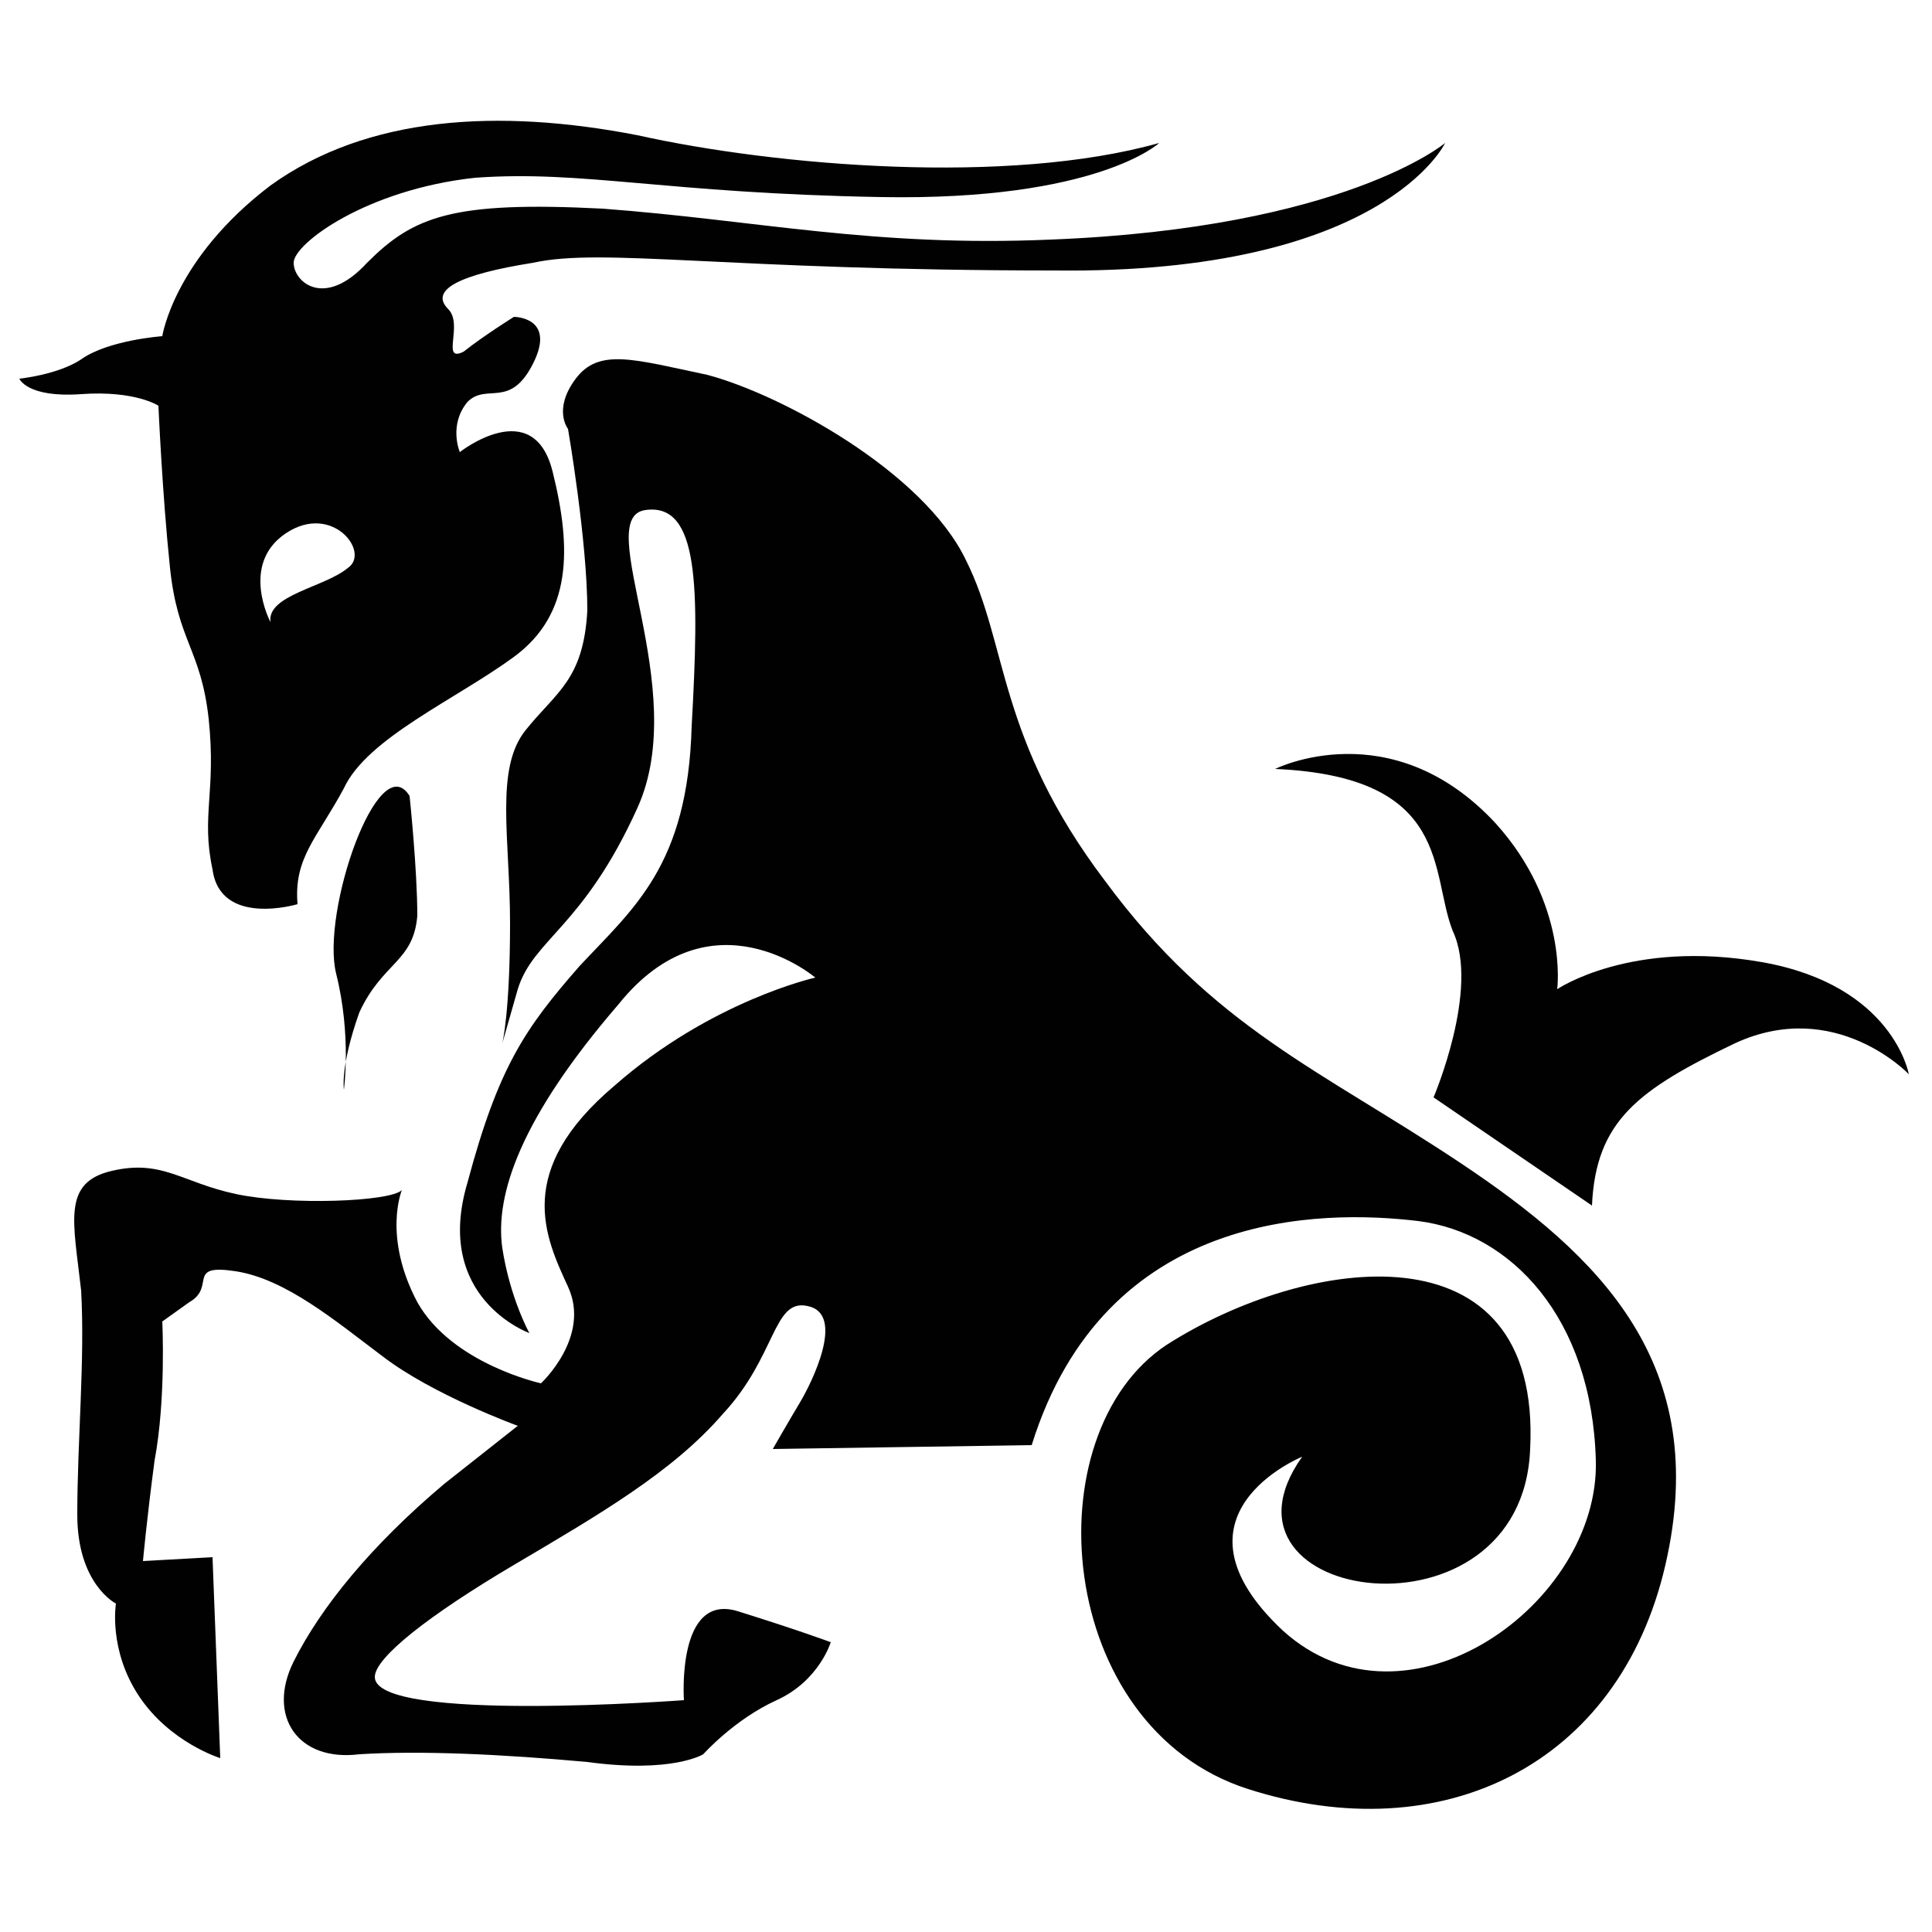 <?xml version="1.0" encoding="utf-8"?>
<!-- Generator: Adobe Illustrator 18.1.1, SVG Export Plug-In . SVG Version: 6.00 Build 0)  -->
<svg version="1.1" id="Layer_1" xmlns="http://www.w3.org/2000/svg" xmlns:xlink="http://www.w3.org/1999/xlink" x="0px" y="0px"
	 viewBox="0 0 50 50" enable-background="new 0 0 50 50" xml:space="preserve">
<g id="capricorn">
	<path fill="#010101" d="M7,16.1c0,0-0.8-1.5,0.4-2.3c1.2-0.8,2.2,0.5,1.6,0.9C8.4,15.2,6.9,15.4,7,16.1z M12.1,10.4
		c0.5-0.5,1.1,0.2,1.7-1c0.6-1.2-0.5-1.2-0.5-1.2S12.5,8.7,12,9.1C11.4,9.4,12,8.4,11.6,8c-0.5-0.5,0.3-0.9,2.2-1.2
		C15.6,6.4,18.8,7,27.3,7c8.5,0.1,10.1-3.3,10.1-3.3s-2.6,2.2-10.2,2.5c-4.6,0.2-7.6-0.5-11.6-0.8c-3.9-0.2-4.9,0.2-6.1,1.4
		C8.4,8,7.6,7.3,7.6,6.8c0-0.5,1.9-1.9,4.7-2.2c2.8-0.2,4.9,0.4,10.5,0.5C28.4,5.2,30,3.7,30,3.7c-3.9,1.1-9.9,0.6-13.5-0.2
		C12.9,2.8,9.5,3,7,4.8C4.5,6.7,4.2,8.7,4.2,8.7S2.8,8.8,2.1,9.3C1.5,9.7,0.5,9.8,0.5,9.8s0.2,0.5,1.6,0.4c1.4-0.1,2,0.3,2,0.3
		s0.1,2.3,0.3,4.2c0.2,1.9,0.8,2.1,1,3.9c0.2,1.9-0.2,2.5,0.1,3.9c0.2,1.5,2.2,0.9,2.2,0.9c-0.1-1.2,0.5-1.7,1.2-3
		c0.6-1.3,2.9-2.3,4.4-3.4c1.5-1.1,1.5-2.8,1-4.8c-0.5-2-2.4-0.5-2.4-0.5S11.6,11,12.1,10.4z"/>
	<path fill="#010101" d="M10.6,20.6c0,0,0.2,1.9,0.2,3.1c-0.1,1.2-0.9,1.2-1.5,2.5c-0.5,1.4-0.4,2-0.4,2s0.2-1.4-0.2-3
		C8.3,23.6,9.8,19.3,10.6,20.6z"/>
	<path fill="#010101" d="M14.7,11.1c0,0-0.4-0.5,0.2-1.3c0.6-0.8,1.5-0.5,3.4-0.1c1.9,0.5,5.6,2.5,6.7,4.8c1.1,2.2,0.8,4.6,3.6,8.3
		c2.8,3.8,5.6,4.9,9.2,7.3c3.6,2.4,6.5,5.2,5.3,10.4c-1.2,5.2-5.8,7.4-10.8,5.8c-5-1.6-5.6-9.2-2.1-11.5c3.6-2.3,9.7-3.2,9.4,2.7
		c-0.2,5.2-8.6,4-5.9,0.2c0,0-3.7,1.5-0.5,4.5c3.2,2.9,8.2-0.7,8.1-4.4c-0.1-3.7-2.2-5.9-4.6-6.2c-2.5-0.3-8.1-0.3-10,5.8L20,37.5
		c0,0,0.4-0.7,0.7-1.2c0.3-0.5,1.2-2.3,0.2-2.5c-0.9-0.2-0.8,1.3-2.2,2.8c-1.3,1.5-3.2,2.6-5.4,3.9c-2.2,1.3-3.6,2.4-3.6,2.9
		c0,1.2,8,0.6,8,0.6s-0.2-2.8,1.4-2.3c1.6,0.5,2.4,0.8,2.4,0.8s-0.3,1-1.4,1.5c-1.1,0.5-1.9,1.4-1.9,1.4s-0.8,0.5-3,0.2
		c-2.2-0.2-4.3-0.3-5.9-0.2c-1.6,0.2-2.4-1-1.7-2.4c0.7-1.4,2-3,3.9-4.6c1.9-1.5,1.9-1.5,1.9-1.5s-2.2-0.8-3.5-1.8
		c-1.2-0.9-2.5-2-3.8-2.2c-1.3-0.2-0.5,0.4-1.2,0.8c-0.7,0.5-0.7,0.5-0.7,0.5s0.1,2-0.2,3.6c-0.2,1.5-0.3,2.6-0.3,2.6l1.8-0.1
		l0.2,5.2c0,0-1.3-0.4-2.1-1.6c-0.8-1.2-0.6-2.4-0.6-2.4s-1-0.5-1-2.3c0-1.9,0.2-4,0.1-5.8c-0.2-1.8-0.5-2.8,0.8-3.1
		c1.3-0.3,1.8,0.3,3.2,0.6c1.4,0.3,4,0.2,4.3-0.1c0,0-0.5,1.2,0.4,2.9c0.9,1.6,3.2,2.1,3.2,2.1s1.3-1.2,0.7-2.5
		c-0.6-1.3-1.4-3,1.2-5.2c2.5-2.2,5.2-2.8,5.2-2.8S18.4,23,16,26c-2.5,2.9-3.2,4.9-3,6.3c0.2,1.3,0.7,2.2,0.7,2.2s-2.5-0.9-1.6-3.9
		c0.8-3,1.5-4,2.9-5.6c1.4-1.5,2.8-2.6,2.9-6.2c0.2-3.6,0.2-5.8-1.2-5.6c-1.4,0.2,1.2,4.6-0.2,7.7c-1.4,3.1-2.7,3.4-3.1,4.7
		C13,27,13,27,13,27s0.2-0.8,0.2-3.1c0-2.2-0.4-4,0.4-5c0.8-1,1.5-1.3,1.6-3.1C15.2,14,14.7,11.1,14.7,11.1z"/>
	<path fill="#010101" d="M33,19.9c0,0,3-1.5,5.7,1.4c1.9,2.1,1.6,4.3,1.6,4.3s1.9-1.3,5.3-0.7c3.4,0.6,3.8,2.9,3.8,2.9
		s-1.9-2-4.5-0.8c-2.5,1.2-3.6,2-3.7,4.2l-4.1-2.8c0,0,1.2-2.8,0.5-4.3C37,22.6,37.6,20.1,33,19.9z"/>
</g>
</svg>
